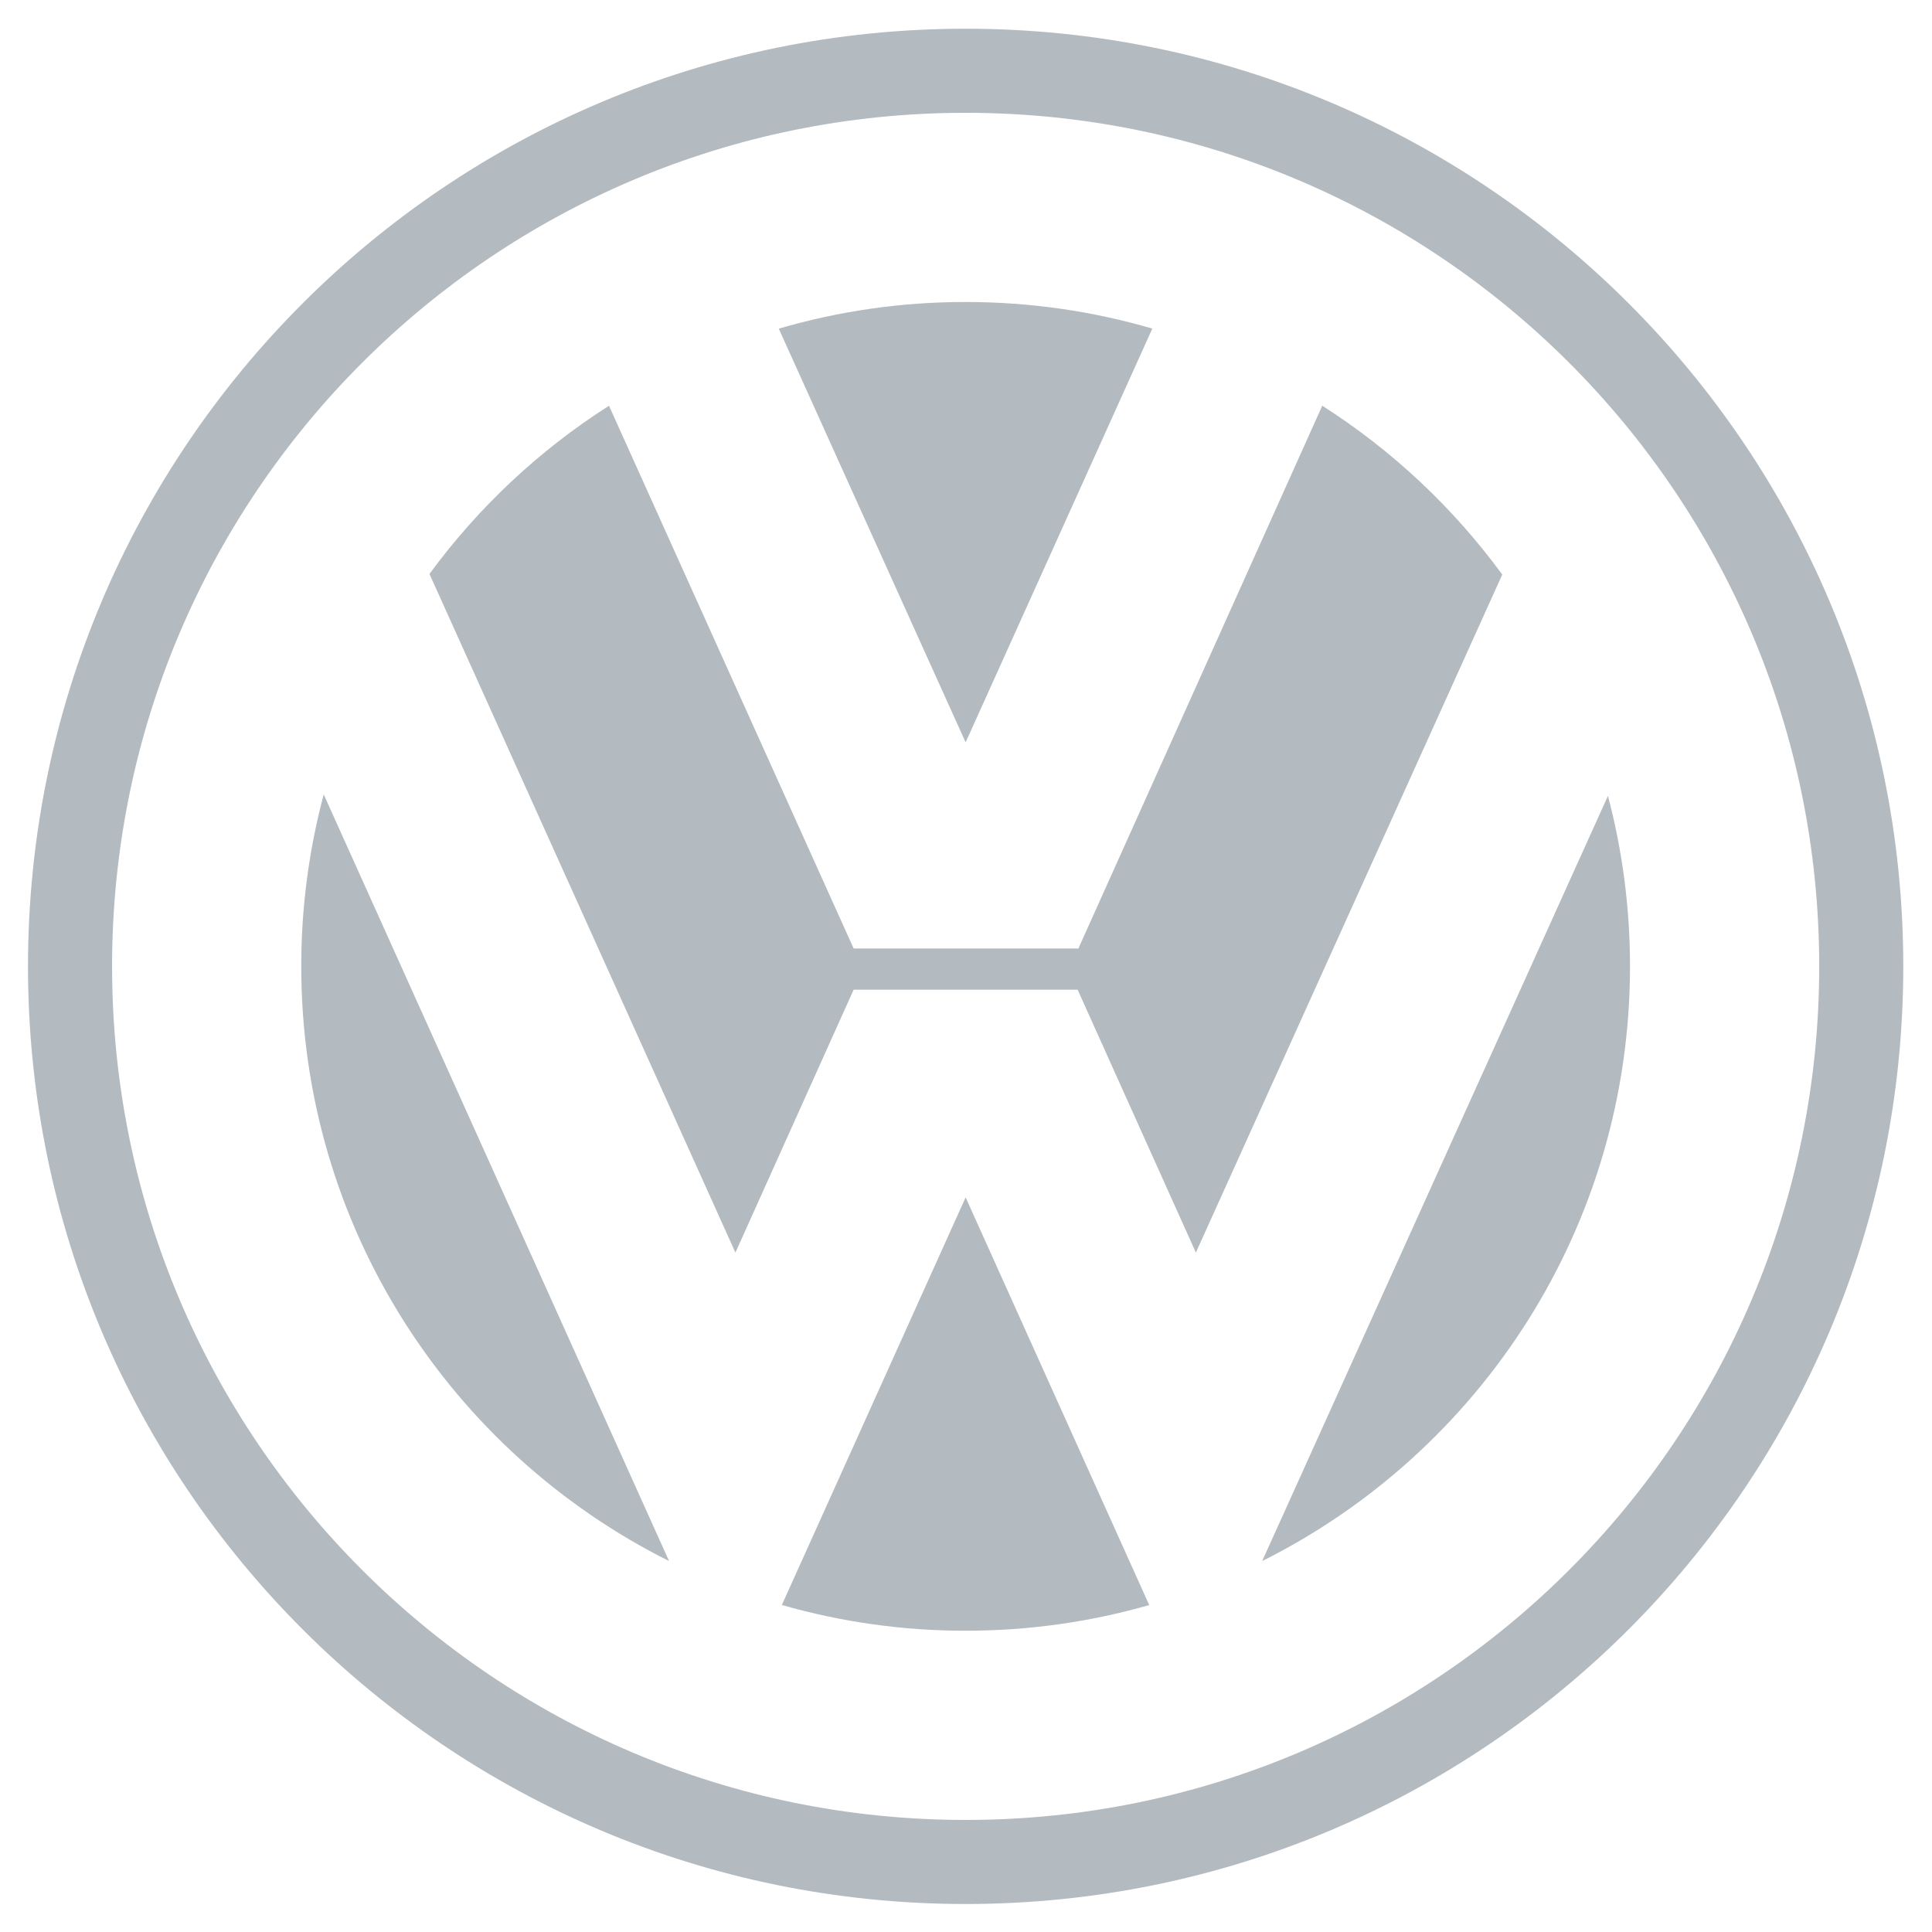 <?xml version="1.0" encoding="UTF-8"?>
<svg xmlns="http://www.w3.org/2000/svg" width="106" height="106" viewBox="0 0 106 106" fill="none">
  <path fill-rule="evenodd" clip-rule="evenodd" d="M52.98 1.576C24.568 1.576 1.536 24.609 1.536 53.02C1.536 81.431 24.569 104.464 52.98 104.464C81.391 104.464 104.424 81.431 104.424 53.02C104.424 24.609 81.391 1.576 52.98 1.576ZM52.98 99.852C27.116 99.852 6.149 78.885 6.149 53.02C6.149 27.156 27.116 6.189 52.98 6.189C78.844 6.189 99.812 27.156 99.812 53.02C99.812 78.885 78.844 99.852 52.98 99.852Z" fill="#B3BAC0"></path>
  <path fill-rule="evenodd" clip-rule="evenodd" d="M42.727 18.031C46.058 17.058 49.511 16.566 52.98 16.569C56.536 16.569 59.973 17.079 63.222 18.028L52.98 40.73L42.727 18.031Z" fill="#B3BAC0"></path>
  <path fill-rule="evenodd" clip-rule="evenodd" d="M72.546 22.26C76.385 24.709 79.734 27.851 82.422 31.525L65.612 68.724L59.125 54.3H46.835L40.349 68.724L23.563 31.491C26.247 27.831 29.586 24.701 33.412 22.261L46.835 52.038H59.167L72.546 22.26ZM17.761 43.586C16.941 46.663 16.526 49.835 16.529 53.02C16.529 67.305 24.745 79.669 36.709 85.648L17.761 43.586Z" fill="#B3BAC0"></path>
  <path fill-rule="evenodd" clip-rule="evenodd" d="M42.897 88.058C46.175 88.999 49.569 89.474 52.98 89.471C56.475 89.471 59.854 88.979 63.052 88.062L52.98 65.694L42.897 88.058ZM69.25 85.648C81.215 79.669 89.431 67.305 89.431 53.02C89.431 49.786 89.009 46.651 88.22 43.666L69.25 85.648Z" fill="#B3BAC0"></path>
</svg>
